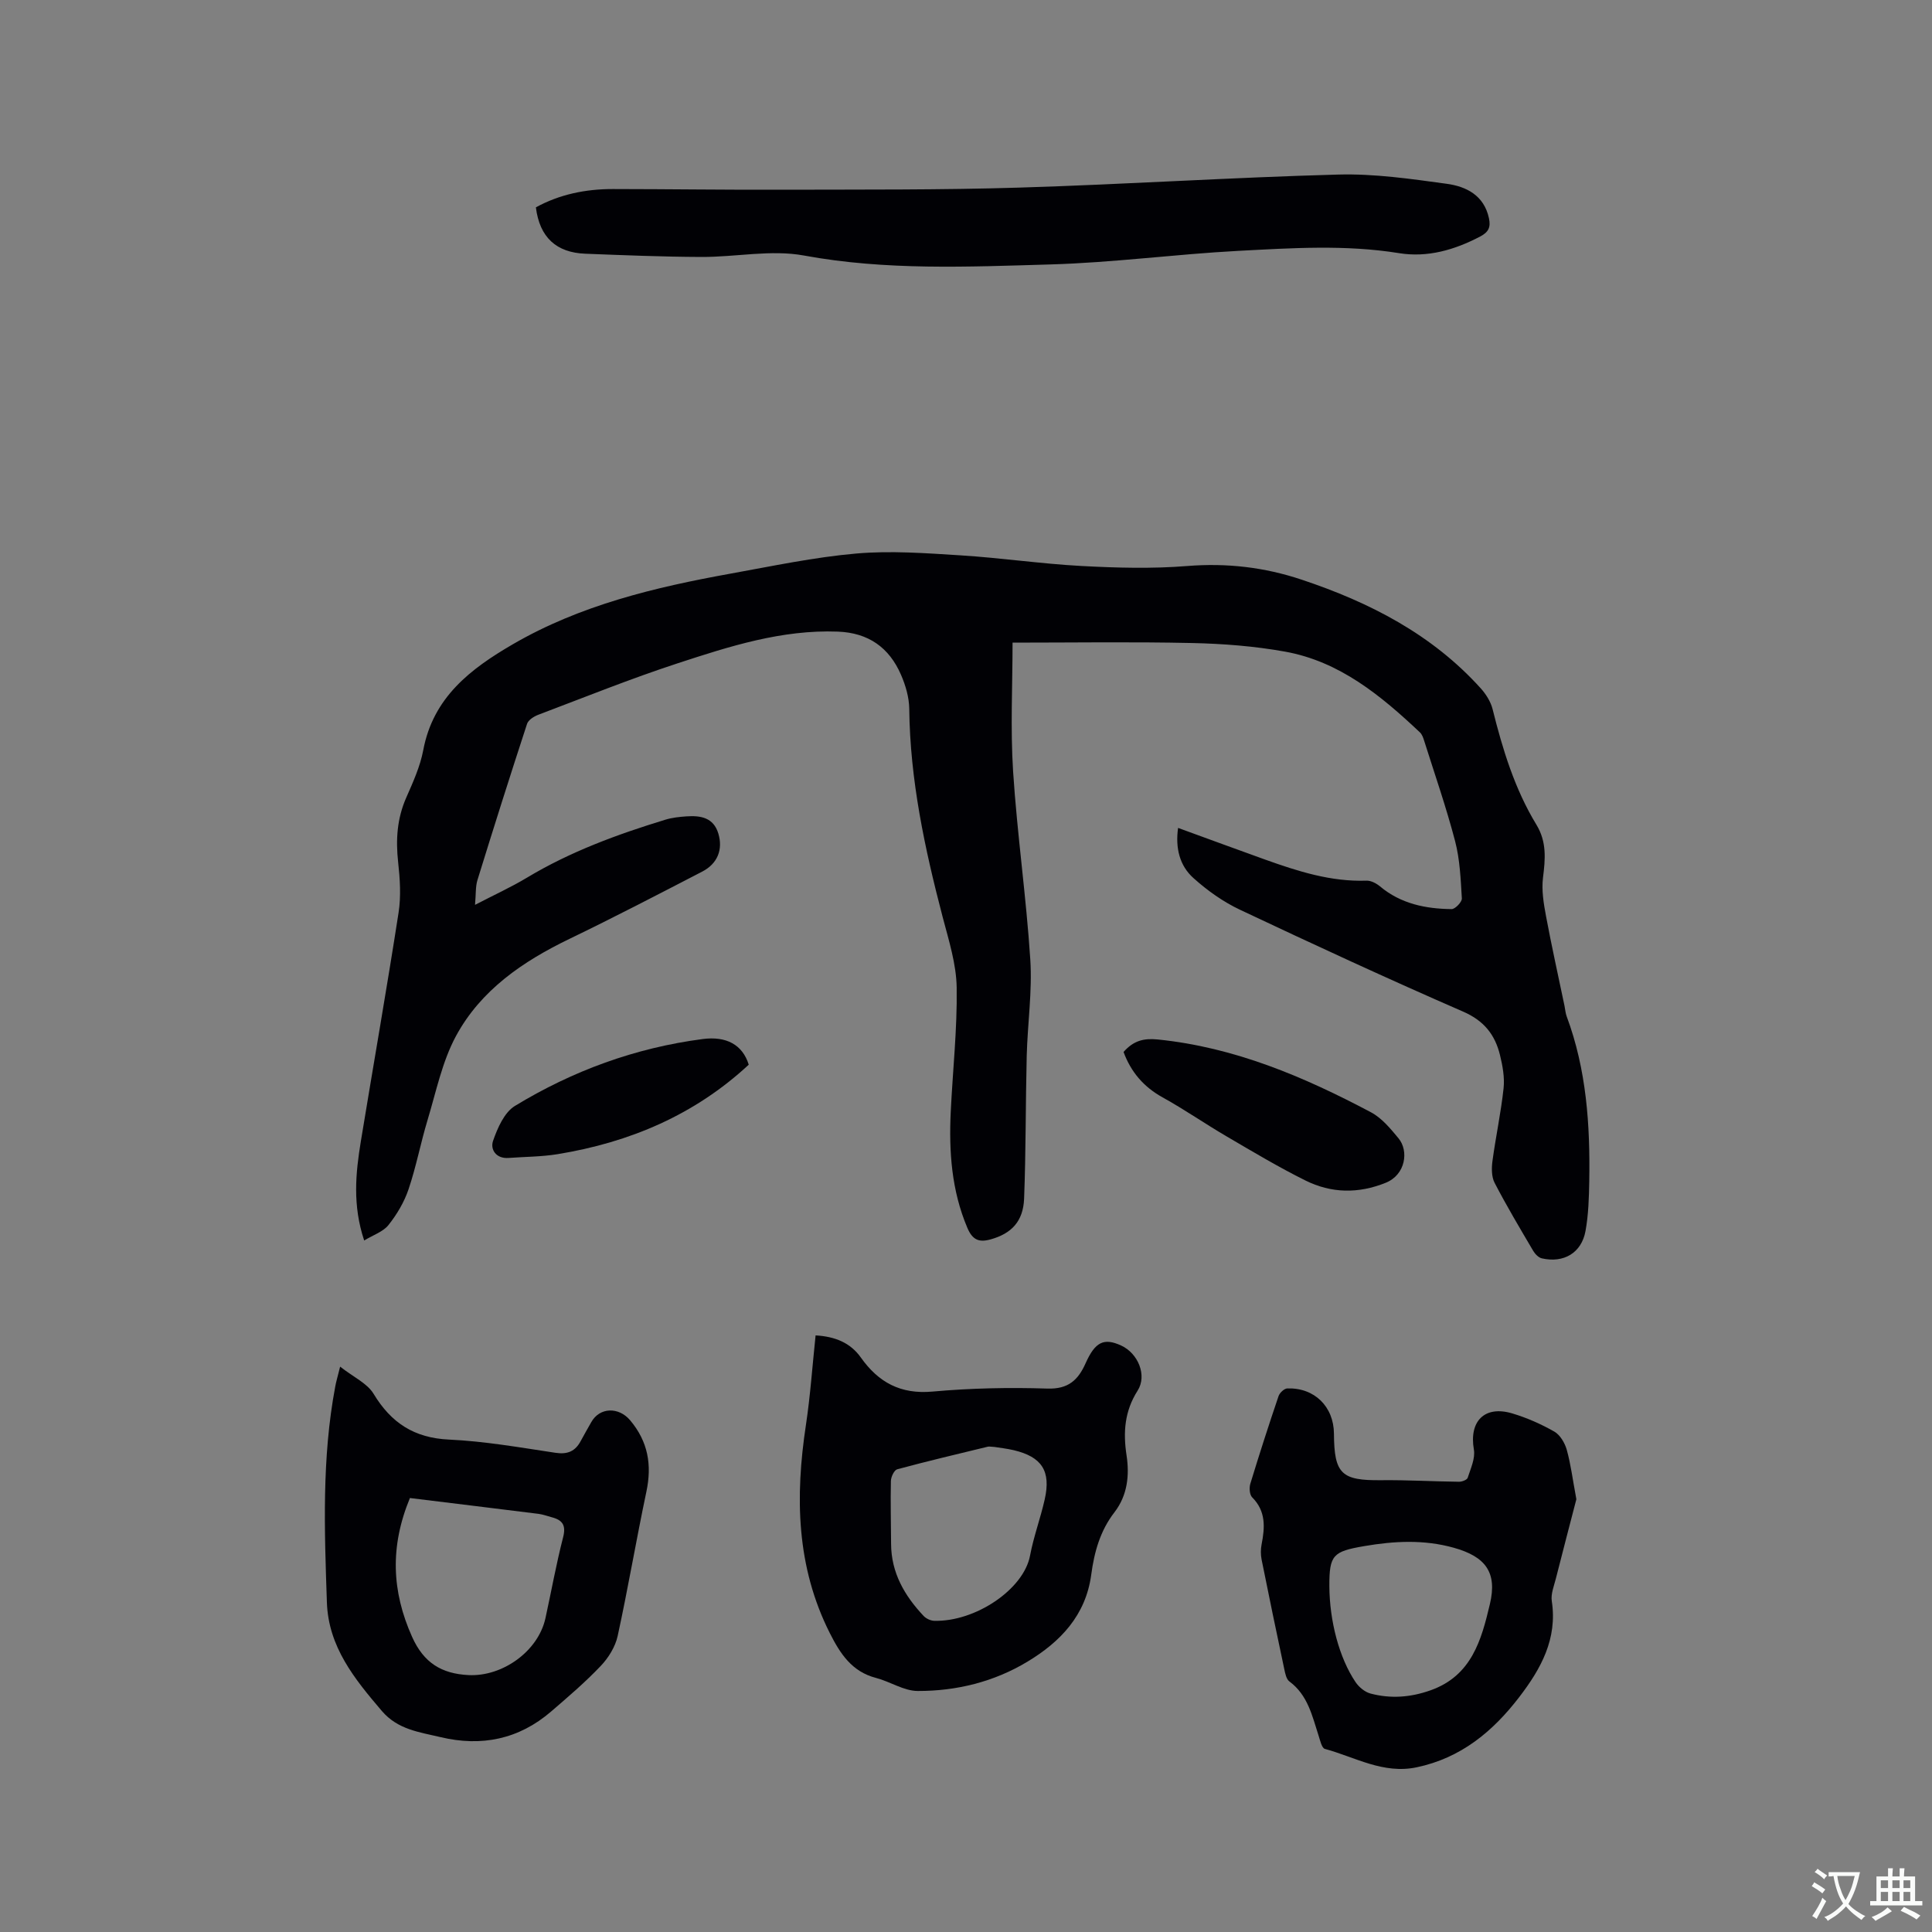 <svg enable-background="new 0 0 400 400" viewBox="0 0 400 400" xmlns="http://www.w3.org/2000/svg"><rect x="0" y="0" width="400" height="400" fill="#808080" stroke="none"/><g fill="#010105"><path d="m243.91 171.41c6.1 2.22 12.04 4.41 18 6.55 6.8 2.43 13.64 4.63 21.02 4.37.92-.03 2.03.56 2.79 1.19 4.31 3.61 9.45 4.64 14.82 4.7.74.01 2.16-1.48 2.12-2.21-.24-3.98-.4-8.05-1.4-11.87-1.84-7.03-4.24-13.92-6.43-20.86-.18-.58-.42-1.24-.84-1.64-8.09-7.63-16.64-14.7-27.95-16.73-6.33-1.14-12.84-1.64-19.28-1.78-12.37-.27-24.74-.08-37.12-.08 0 8.7-.46 17.71.11 26.65.84 13 2.72 25.94 3.56 38.94.43 6.62-.57 13.33-.74 20-.24 9.84-.16 19.69-.54 29.53-.19 4.75-2.66 7.23-6.89 8.42-2.42.68-3.78.17-4.86-2.38-3.28-7.74-3.83-15.8-3.44-24.01.41-8.58 1.36-17.16 1.23-25.72-.07-4.87-1.63-9.78-2.89-14.57-3.71-14.17-6.77-28.42-6.93-43.17-.03-2.36-.76-4.85-1.71-7.04-2.44-5.63-6.74-8.69-13.07-8.93-11.59-.44-22.42 3.04-33.17 6.56-9.75 3.19-19.29 7.04-28.89 10.67-.89.34-2.03 1.07-2.29 1.87-3.52 10.75-6.93 21.53-10.27 32.34-.42 1.37-.3 2.9-.5 5.13 3.96-2.06 7.48-3.66 10.77-5.64 8.97-5.39 18.69-8.95 28.63-11.99 1.4-.43 2.91-.59 4.38-.69 2.92-.2 5.6.23 6.6 3.57.98 3.3-.16 6.22-3.35 7.87-9.12 4.72-18.23 9.46-27.47 13.92-9.66 4.66-18.36 10.6-23.51 20.13-2.86 5.3-4.1 11.5-5.87 17.35-1.44 4.76-2.36 9.68-3.95 14.38-.89 2.64-2.41 5.2-4.15 7.39-1.1 1.39-3.14 2.05-5.03 3.2-2.44-7.33-1.77-13.94-.69-20.54 2.59-15.78 5.36-31.54 7.81-47.34.53-3.4.29-7-.09-10.45-.51-4.63-.23-9.02 1.67-13.34 1.4-3.19 2.89-6.46 3.53-9.85 2.05-10.93 9.78-16.83 18.56-21.93 13.97-8.11 29.4-11.79 45.08-14.62 8.65-1.56 17.3-3.4 26.03-4.16 7.13-.62 14.4-.07 21.58.38 8.35.52 16.65 1.75 25 2.2 7.28.39 14.64.59 21.89.01 8.2-.66 16.02.24 23.75 2.83 14.06 4.69 26.96 11.31 37.05 22.49 1.08 1.2 2.06 2.75 2.45 4.29 2.08 8.35 4.58 16.55 9.08 23.95 2.17 3.57 1.84 7.12 1.36 10.97-.32 2.6.14 5.36.63 7.98 1.16 6.21 2.54 12.39 3.83 18.58.15.72.19 1.48.45 2.17 4.1 11 4.86 22.46 4.67 34.03-.06 3.47-.16 7-.78 10.4-.83 4.53-4.51 6.68-9.04 5.65-.69-.16-1.4-.9-1.79-1.56-2.74-4.65-5.51-9.3-7.99-14.08-.65-1.26-.64-3.05-.44-4.53.68-5.03 1.76-10.01 2.3-15.05.24-2.25-.2-4.66-.75-6.9-1.03-4.17-3.28-7.07-7.59-8.95-15.53-6.76-30.9-13.87-46.22-21.1-3.48-1.64-6.76-3.97-9.63-6.55-2.89-2.57-3.79-6.24-3.2-10.4z"/><path d="m110.95 42.93c4.87-2.68 10.29-3.8 15.96-3.79 11.74.01 23.48.18 35.22.14 16.32-.05 32.64.06 48.95-.44 22.01-.67 44-2.11 66.01-2.7 7.46-.2 14.99.89 22.42 1.91 4.04.55 7.74 2.37 8.76 7.13.39 1.83-.04 2.85-1.8 3.78-5.31 2.79-10.93 4.41-16.83 3.45-11.1-1.79-22.21-1.05-33.29-.47-12.99.69-25.93 2.44-38.92 2.81-17 .49-34.02 1.28-51-1.85-6.81-1.25-14.11.33-21.19.3-8.02-.03-16.04-.36-24.06-.67-5.99-.23-9.46-3.38-10.23-9.6z"/><path d="m168.86 276.48c4.05.23 7.21 1.53 9.37 4.58 3.65 5.15 8.22 7.65 14.84 7.05 7.89-.71 15.87-.88 23.79-.62 4.34.14 6.37-1.79 7.91-5.26 1.98-4.43 3.79-5.28 7.34-3.66 3.52 1.61 5.43 6.2 3.42 9.35-2.7 4.24-3.02 8.6-2.29 13.39.63 4.15.19 8.3-2.51 11.8-2.96 3.82-4.18 8.25-4.8 12.9-1.13 8.42-6.36 13.89-13.19 18.01-6.94 4.19-14.7 6.1-22.74 6.08-2.87-.01-5.7-1.94-8.62-2.7-5.03-1.3-7.43-5.03-9.59-9.31-6.94-13.78-7.18-28.25-4.93-43.08.91-6.05 1.33-12.18 2-18.53zm37.07 23.1c-.78-.04-1.12-.13-1.41-.06-6.26 1.52-12.54 3-18.76 4.68-.63.17-1.29 1.57-1.31 2.42-.1 4.33.02 8.67.04 13.01.02 5.99 2.79 10.75 6.74 14.94.51.54 1.42.97 2.16 1 8.51.25 18.56-6.5 19.87-13.5.74-3.93 2.16-7.73 3.04-11.65 1.32-5.87-.6-8.8-6.44-10.18-1.45-.34-2.93-.49-3.93-.66z"/><path d="m326.37 310.4c-1.26 4.86-2.78 10.65-4.25 16.45-.39 1.53-1.06 3.16-.84 4.63 1.2 7.83-2.25 14.03-6.72 19.86-5.48 7.15-12.09 12.64-21.25 14.56-6.95 1.46-12.77-2.12-19.01-3.81-.64-.17-.98-1.76-1.3-2.74-1.33-4.11-2.23-8.4-6.04-11.22-.64-.47-.87-1.64-1.06-2.54-1.61-7.56-3.18-15.12-4.7-22.7-.2-1.01-.2-2.13 0-3.14.69-3.53.92-6.86-1.95-9.74-.55-.55-.64-1.98-.38-2.83 1.85-6.07 3.8-12.12 5.84-18.13.23-.68 1.17-1.57 1.81-1.59 5.63-.19 9.62 3.77 9.66 9.37.05 8.35 1.56 9.72 9.81 9.63 5.36-.06 10.72.26 16.08.32.62.01 1.66-.39 1.8-.82.61-1.91 1.6-4.01 1.28-5.85-1.02-5.84 2.2-9.19 7.94-7.48 3.02.9 5.98 2.21 8.72 3.77 1.2.69 2.17 2.35 2.57 3.76.83 2.97 1.2 6.02 1.99 10.24zm-51.14 17.96c.03 7.22 2.03 14.9 5.44 19.93.7 1.03 1.92 2.03 3.08 2.34 4.17 1.1 8.26.81 12.43-.67 8.53-3.02 10.54-10.46 12.29-17.87 1.55-6.55-.9-9.81-7.5-11.65-6.16-1.72-12.31-1.4-18.54-.33-6.45 1.1-7.22 1.85-7.2 8.25z"/><path d="m70.42 282.95c2.76 2.17 5.61 3.44 6.93 5.63 3.65 6.03 8.41 9.14 15.62 9.47 7.38.34 14.73 1.64 22.06 2.74 2.48.37 4.07-.32 5.2-2.44.69-1.31 1.45-2.58 2.17-3.88 1.76-3.17 5.72-3.2 8.06-.42 3.72 4.42 4.54 9.23 3.37 14.78-2.1 9.94-3.79 19.97-5.95 29.89-.49 2.23-1.9 4.51-3.5 6.19-3.2 3.37-6.76 6.41-10.29 9.45-6.68 5.75-14.42 7.32-22.9 5.29-4.36-1.04-8.83-1.54-12.14-5.42-5.65-6.62-11.06-13.27-11.37-22.47-.51-14.93-1.07-29.88 1.73-44.69.16-.93.44-1.83 1.01-4.12zm14.45 27.2c-4.16 10.05-3.78 19.32.46 28.77 2.4 5.34 6.07 7.61 11.69 7.89 7.02.34 14.4-4.92 15.91-11.78 1.22-5.58 2.23-11.21 3.65-16.73.64-2.47-.08-3.57-2.31-4.16-.92-.24-1.83-.59-2.76-.71-8.79-1.1-17.6-2.17-26.64-3.28z"/><path d="m232.62 217.8c2.08-2.38 4.24-2.87 7.05-2.59 15.92 1.6 30.28 7.71 44.18 15.08 2.24 1.19 4.05 3.39 5.71 5.4 2.13 2.58 1.49 7.51-2.66 9.19-5.71 2.3-11.27 2.18-16.62-.47-5.58-2.77-10.94-5.98-16.32-9.13-4.47-2.61-8.73-5.58-13.26-8.08-3.93-2.18-6.55-5.25-8.08-9.4z"/><path d="m155.02 220.43c-11.19 10.39-24.64 16.09-39.59 18.53-3.33.54-6.75.53-10.12.78-2.62.2-3.84-1.77-3.23-3.53.92-2.66 2.33-5.9 4.53-7.24 11.96-7.28 24.93-12.03 38.89-13.85 4.85-.63 8.23 1.15 9.52 5.31z"/></g><path d="m377.9 391.2c-.2.3-.4.5-.6.8-.7-.6-1.4-1-2.2-1.5.2-.3.4-.5.5-.8.6.4 1.4.8 2.3 1.5zm-1.8 6.1c-.2-.2-.5-.4-.9-.6.4-.6.8-1.2 1.2-1.9s.7-1.3.9-1.9c.3.3.5.5.8.7-.7 1.3-1.4 2.6-2 3.7zm2.2-9c-.3.3-.5.5-.6.8-.6-.6-1.3-1.1-2-1.5.3-.3.5-.5.6-.7.6.5 1.3.9 2 1.4zm.3.2v-.9h2 4.5c-.3 1.3-.6 2.5-1 3.6s-.9 2.1-1.4 3c.4.5 1 1 1.6 1.4s1.2.8 1.9 1.1c-.3.2-.5.4-.8.8-.4-.3-1-.7-1.6-1.2s-1.2-1.1-1.6-1.6c-.5.6-1.1 1.1-1.7 1.6s-1.4.9-2.1 1.4c-.1-.3-.3-.5-.7-.8.6-.2 1.2-.5 1.9-1s1.4-1.1 2-1.8c-.5-.8-.9-1.6-1.2-2.5s-.6-2-.8-3.2c-.4.1-.7.1-1 .1zm2.5 2.7c.3 1 .7 1.7 1 2.2.3-.5.6-1.1 1-2s.6-1.9.9-3h-3.2-.4c.1.9.3 1.8.7 2.8z" fill="#fafbfa"/><path d="m396.5 388.5v1.5 3.6h1.5v.9c-.4 0-1 0-1.7 0h-7.9c-.5 0-.9 0-1.2 0v-.9h1.3v-3.5c0-.7 0-1.2 0-1.6h2.4c0-.8 0-1.4 0-1.7h1c0 .3-.1.8-.1 1.7h1.5c0-.8 0-1.4 0-1.7h1c0 .3-.1.9-.1 1.7zm-8.2 9.2c-.2-.3-.5-.5-.8-.8.8-.3 1.4-.6 1.9-.9s1-.7 1.4-1.1c.3.3.6.5.9.8-1.6 1-2.8 1.6-3.4 2zm2.6-6.8v-1.6h-1.5v1.6zm0 2.7v-1.9h-1.5v1.9zm2.4-2.7v-1.6h-1.5v1.6zm0 2.7v-1.9h-1.5v1.9zm.2 2 .7-.8c.4.2.9.5 1.6.8s1.3.7 1.8 1c-.3.3-.5.5-.8.8-.4-.3-1.5-1-3.3-1.8zm2-4.7v-1.6h-1.4v1.6zm0 2.7v-1.9h-1.4v1.9z" fill="#fafbfa"/></svg>